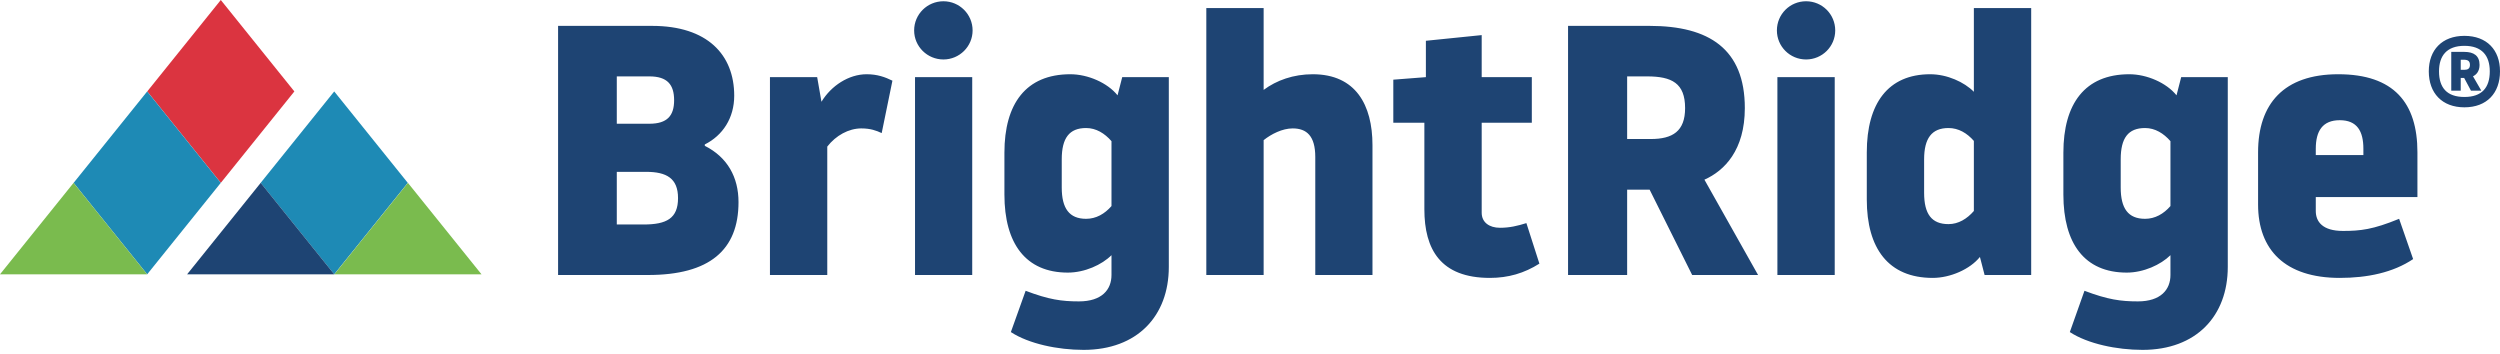 <svg xmlns="http://www.w3.org/2000/svg" fill="none" viewBox="0 0 198 28"><path fill="#1E8AB5" fill-rule="evenodd" d="M26.47 21.725L20.643 14.483L26.47 7.242L32.297 14.483L26.47 21.725Z" clip-rule="evenodd"/><path fill="#7ABB4E" fill-rule="evenodd" d="M26.48 21.725L32.307 14.483L38.135 21.725H26.48Z" clip-rule="evenodd"/><path fill="#DB3440" fill-rule="evenodd" d="M17.487 14.483L11.66 7.242L17.487 0L23.314 7.242L17.487 14.483Z" clip-rule="evenodd"/><path fill="#1E8AB5" fill-rule="evenodd" d="M11.657 21.725L5.83 14.483L11.657 7.242L17.484 14.483L11.657 21.725Z" clip-rule="evenodd"/><path fill="#1E4473" fill-rule="evenodd" d="M14.82 21.725L20.647 14.483L26.474 21.725H14.82Z" clip-rule="evenodd"/><path fill="#7ABB4E" fill-rule="evenodd" d="M0 21.725L5.827 14.483L11.654 21.725H0Z" clip-rule="evenodd"/><path fill="#1E4473" fill-rule="evenodd" d="M194.89 5.53H195.18C195.45 5.53 195.62 5.43 195.62 5.14 195.62 4.83 195.45 4.73 195.13 4.73H194.89V5.53ZM195.18 4.11C195.92 4.11 196.38 4.41 196.38 5.14 196.38 5.66 196.11 5.93 195.86 6.04L196.52 7.18H195.7L195.16 6.17H194.89V7.18H194.14V4.11H195.18ZM197.19 5.65C197.19 4.41 196.57 3.63 195.18 3.63 193.79 3.63 193.17 4.41 193.17 5.65 193.17 6.94 193.79 7.68 195.18 7.68 196.57 7.68 197.19 6.94 197.19 5.65ZM192.36 5.65C192.36 3.96 193.41 2.84 195.18 2.84 196.96 2.84 198 3.96 198 5.65 198 7.37 196.96 8.5 195.18 8.5 193.41 8.5 192.36 7.37 192.36 5.65ZM48.85 17.78H50.97C52.79 17.78 53.7 17.3 53.7 15.69 53.7 14.12 52.79 13.61 51.17 13.61H48.85V17.78ZM48.85 9.8H51.43C52.85 9.8 53.39 9.16 53.39 7.94 53.39 6.7 52.85 6.05 51.43 6.05H48.85V9.8ZM51.65 2.05C56.02 2.05 58.15 4.33 58.15 7.58 58.15 9.35 57.24 10.73 55.82 11.44V11.55C57.61 12.45 58.49 14.03 58.49 16.01 58.49 19.81 56.19 21.78 51.32 21.78H44.2V2.05H51.65ZM65.52 21.78H60.98V6.11H64.72L65.06 8.06C65.83 6.79 67.22 5.88 68.64 5.88 69.49 5.88 70.11 6.11 70.68 6.39L69.83 10.54C69.4 10.34 68.95 10.17 68.21 10.17 67.22 10.17 66.2 10.73 65.52 11.61V21.78ZM72.47 21.78H77V6.11H72.47V21.78ZM88.03 11.18C87.49 10.56 86.81 10.14 86.02 10.14 84.69 10.14 84.09 10.93 84.09 12.62V14.85C84.09 16.51 84.69 17.33 86.02 17.33 86.81 17.33 87.49 16.94 88.03 16.32V11.18ZM88.03 20.21C87.27 20.97 85.91 21.59 84.57 21.59 81.23 21.59 79.55 19.28 79.55 15.41V12.09C79.55 8.22 81.25 5.88 84.77 5.88 86.16 5.88 87.72 6.56 88.51 7.55L88.88 6.11H92.57V21.14C92.57 25.03 90.07 27.71 85.82 27.71 83.78 27.71 81.48 27.23 80.06 26.3L81.23 23.03C83.07 23.73 84.09 23.87 85.45 23.87 87.27 23.87 88.03 22.94 88.03 21.78V20.21ZM100.08 7.12C101.1 6.36 102.44 5.88 103.97 5.88 107.37 5.88 108.7 8.31 108.7 11.5V21.78H104.17V12.43C104.17 10.76 103.48 10.17 102.38 10.17 101.56 10.17 100.68 10.62 100.08 11.1V21.78H95.54V.64H100.08V7.12ZM112.81 16.57V9.72H110.35V6.31L112.93 6.11V3.23L117.35 2.78V6.11H121.32V9.72H117.35V16.85C117.35 17.61 117.95 18.04 118.8 18.04 119.56 18.04 120.19 17.89 120.89 17.67L121.92 20.88C120.72 21.64 119.45 22.01 118 22.01 114.09 22.01 112.81 19.75 112.81 16.57ZM128.87 11.01H130.74C132.47 11.01 133.46 10.4 133.46 8.56 133.46 6.59 132.41 6.05 130.45 6.05H128.87V11.01ZM130.65 2.05C135.36 2.05 138.19 3.88 138.19 8.56 138.19 11.89 136.58 13.52 134.99 14.23L139.24 21.78H134.02L130.65 15.02H128.87V21.78H124.19V2.05H130.65ZM140.77 21.78H145.31V6.11H140.77V21.78ZM156.33 11.16C155.79 10.54 155.11 10.14 154.32 10.14 152.99 10.14 152.39 10.96 152.39 12.62V15.27C152.39 16.96 152.99 17.75 154.32 17.75 155.11 17.75 155.79 17.33 156.33 16.71V11.16ZM156.33.64H160.87V21.78H157.18L156.81 20.35C156.02 21.33 154.46 22.01 153.07 22.01 149.56 22.01 147.85 19.67 147.85 15.81V12.06C147.85 8.2 149.53 5.88 152.87 5.88 154.21 5.88 155.57 6.5 156.33 7.27V.64ZM171.9 11.18C171.36 10.56 170.68 10.14 169.89 10.14 168.55 10.14 167.96 10.93 167.96 12.62V14.85C167.96 16.51 168.55 17.33 169.89 17.33 170.68 17.33 171.36 16.94 171.9 16.32V11.18ZM171.9 20.21C171.13 20.97 169.77 21.59 168.44 21.59 165.09 21.59 163.42 19.28 163.42 15.41V12.09C163.42 8.22 165.12 5.88 168.64 5.88 170.03 5.88 171.59 6.56 172.38 7.55L172.75 6.11H176.44V21.14C176.44 25.03 173.94 27.71 169.69 27.71 167.65 27.71 165.35 27.23 163.93 26.3L165.09 23.03C166.94 23.73 167.96 23.87 169.32 23.87 171.13 23.87 171.9 22.94 171.9 21.78V20.21ZM183.41 11.78V12.28H187.18V11.78C187.18 10.4 186.69 9.52 185.31 9.52 183.95 9.52 183.41 10.37 183.41 11.78ZM178.84 12.06C178.84 8.22 180.88 5.88 185.19 5.88 189.59 5.88 191.46 8.14 191.46 12.06V15.61H183.41V16.71C183.41 17.56 183.95 18.29 185.56 18.29 186.95 18.29 187.94 18.18 190.01 17.33L191.12 20.52C189.53 21.59 187.49 22.01 185.31 22.01 180.97 22.01 178.84 19.78 178.84 16.2V12.06ZM145.35 2.41C145.35 3.68 144.32 4.71 143.04 4.71 141.76 4.71 140.73 3.68 140.73 2.41 140.73 1.13 141.76.1 143.04.1 144.32.1 145.35 1.13 145.35 2.41ZM77.03 2.41C77.03 3.68 75.99 4.71 74.72 4.71 73.44 4.71 72.4 3.68 72.4 2.41 72.4 1.13 73.44.1 74.72.1 75.99.1 77.03 1.13 77.03 2.41Z" clip-rule="evenodd"/></svg>